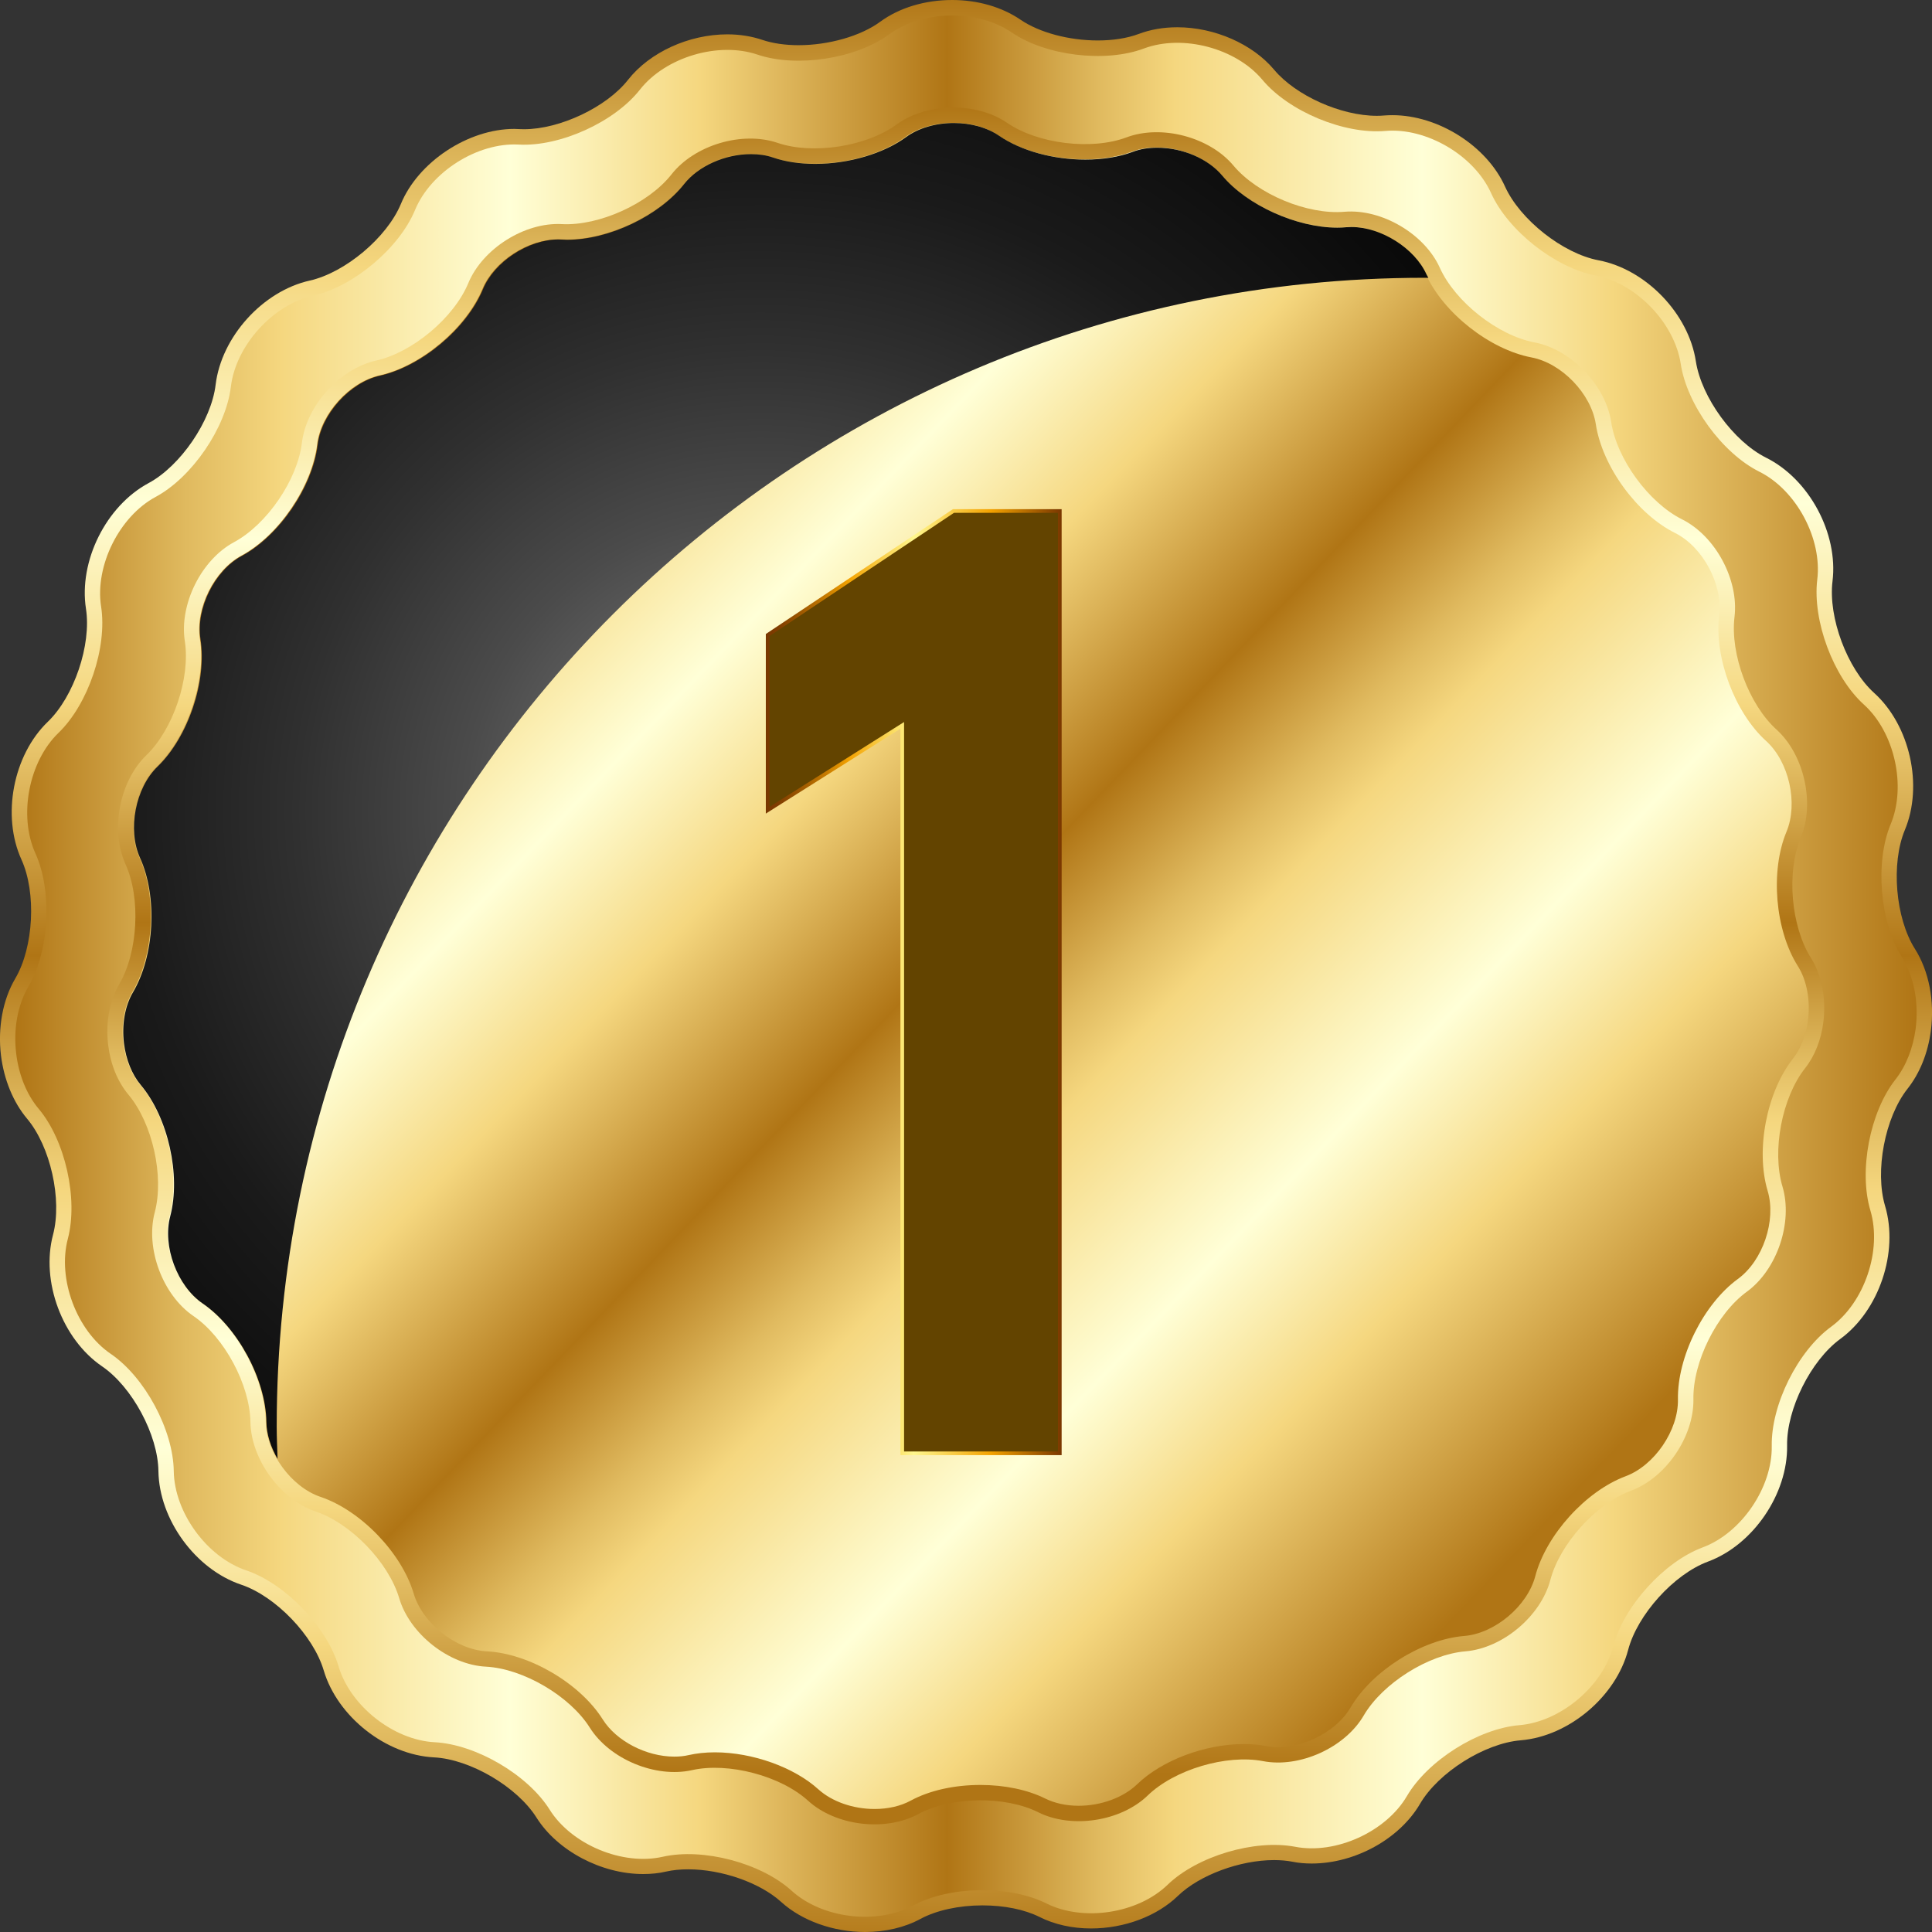 <svg width="18" height="18" viewBox="0 0 18 18" fill="none" xmlns="http://www.w3.org/2000/svg">
<rect x="0" y="0" width="18" height="18" fill="#333333" stroke="none"/>
<path d="M8.059 18C7.763 18 7.471 17.895 7.278 17.72C7.081 17.541 6.725 17.416 6.411 17.416C6.336 17.416 6.268 17.423 6.206 17.437C6.138 17.453 6.066 17.46 5.992 17.46C5.602 17.46 5.194 17.244 4.999 16.935C4.819 16.648 4.381 16.39 4.043 16.373C3.595 16.35 3.144 15.994 3.016 15.563C2.92 15.238 2.568 14.872 2.247 14.764C1.821 14.621 1.483 14.157 1.476 13.707C1.472 13.368 1.231 12.921 0.951 12.73C0.58 12.477 0.379 11.938 0.494 11.504C0.581 11.176 0.47 10.68 0.251 10.421C0.123 10.268 0.037 10.059 0.009 9.832C-0.022 9.574 0.026 9.314 0.142 9.117C0.314 8.825 0.34 8.317 0.2 8.009C0.014 7.6 0.122 7.035 0.446 6.724C0.69 6.489 0.853 6.007 0.801 5.672C0.732 5.228 0.988 4.714 1.384 4.501C1.682 4.341 1.969 3.921 2.009 3.584C2.063 3.138 2.448 2.712 2.886 2.614C3.216 2.54 3.605 2.213 3.735 1.9C3.897 1.508 4.361 1.201 4.792 1.201C4.808 1.201 4.825 1.202 4.841 1.203C4.855 1.203 4.868 1.204 4.882 1.204C5.217 1.204 5.652 0.998 5.851 0.744C6.053 0.487 6.417 0.32 6.777 0.32C6.893 0.32 7.003 0.338 7.104 0.372C7.199 0.404 7.315 0.421 7.44 0.421C7.721 0.421 8.019 0.336 8.2 0.203C8.379 0.072 8.617 0 8.871 0C9.109 0 9.334 0.065 9.507 0.183C9.682 0.303 9.958 0.377 10.228 0.377C10.371 0.377 10.502 0.356 10.607 0.317C10.718 0.275 10.839 0.254 10.969 0.254C11.316 0.254 11.67 0.41 11.871 0.65C12.073 0.891 12.493 1.079 12.828 1.079C12.851 1.079 12.873 1.078 12.895 1.076C12.921 1.074 12.947 1.073 12.973 1.073C13.4 1.073 13.851 1.359 14.022 1.738C14.162 2.047 14.561 2.362 14.893 2.425C15.335 2.509 15.733 2.923 15.8 3.367C15.852 3.702 16.151 4.113 16.454 4.264C16.856 4.464 17.128 4.97 17.073 5.416C17.032 5.753 17.21 6.229 17.461 6.456C17.794 6.757 17.92 7.318 17.747 7.733C17.617 8.045 17.659 8.552 17.84 8.839C17.972 9.047 18.026 9.327 17.989 9.606C17.961 9.814 17.886 10 17.771 10.145C17.561 10.412 17.466 10.911 17.563 11.236C17.691 11.666 17.507 12.211 17.145 12.475C16.871 12.675 16.644 13.13 16.65 13.469C16.657 13.918 16.334 14.393 15.913 14.549C15.595 14.667 15.255 15.044 15.169 15.372C15.055 15.807 14.616 16.177 14.168 16.214C13.831 16.242 13.401 16.513 13.23 16.806C13.038 17.134 12.624 17.362 12.221 17.362C12.159 17.362 12.098 17.357 12.04 17.345C11.988 17.335 11.931 17.33 11.87 17.33C11.551 17.33 11.175 17.47 10.976 17.662C10.779 17.853 10.476 17.967 10.165 17.967C9.99 17.967 9.824 17.93 9.685 17.86C9.545 17.79 9.356 17.752 9.153 17.752C8.934 17.752 8.724 17.798 8.576 17.878C8.428 17.958 8.249 18 8.06 18H8.059Z" fill="url(#paint0_linear_559_12311)"/>
<path d="M17.719 8.917C17.514 8.591 17.467 8.034 17.615 7.679C17.763 7.323 17.651 6.822 17.365 6.564C17.08 6.306 16.885 5.782 16.931 5.4C16.978 5.018 16.735 4.565 16.39 4.394C16.046 4.222 15.717 3.771 15.659 3.39C15.601 3.009 15.244 2.639 14.867 2.567C14.489 2.495 14.05 2.149 13.892 1.799C13.734 1.448 13.29 1.187 12.907 1.22C12.524 1.253 12.008 1.039 11.761 0.743C11.514 0.448 11.018 0.317 10.657 0.452C10.297 0.587 9.743 0.52 9.425 0.302C9.108 0.085 8.594 0.093 8.284 0.32C7.974 0.548 7.422 0.632 7.058 0.509C6.693 0.385 6.201 0.532 5.963 0.834C5.726 1.137 5.217 1.368 4.833 1.347C4.449 1.326 4.014 1.601 3.867 1.956C3.72 2.312 3.292 2.671 2.917 2.755C2.541 2.839 2.197 3.22 2.151 3.603C2.105 3.985 1.79 4.446 1.451 4.629C1.112 4.811 0.883 5.271 0.942 5.651C1.001 6.032 0.822 6.561 0.545 6.828C0.268 7.095 0.171 7.6 0.33 7.951C0.489 8.301 0.46 8.859 0.265 9.191C0.161 9.368 0.124 9.597 0.151 9.816C0.174 10.008 0.245 10.193 0.36 10.33C0.608 10.624 0.73 11.17 0.632 11.542C0.534 11.914 0.713 12.396 1.031 12.613C1.349 12.829 1.614 13.322 1.619 13.707C1.625 14.092 1.928 14.507 2.292 14.63C2.657 14.753 3.044 15.155 3.154 15.524C3.263 15.894 3.666 16.212 4.05 16.232C4.434 16.252 4.916 16.534 5.121 16.86C5.325 17.186 5.8 17.384 6.175 17.299C6.55 17.214 7.09 17.357 7.375 17.615C7.659 17.874 8.169 17.936 8.508 17.753C8.846 17.57 9.405 17.562 9.749 17.734C10.093 17.906 10.601 17.828 10.877 17.561C11.154 17.293 11.689 17.134 12.067 17.206C12.444 17.279 12.912 17.067 13.107 16.735C13.301 16.403 13.773 16.105 14.156 16.073C14.54 16.041 14.933 15.71 15.03 15.338C15.128 14.966 15.503 14.551 15.863 14.417C16.224 14.283 16.513 13.858 16.507 13.473C16.5 13.088 16.749 12.588 17.06 12.361C17.371 12.134 17.536 11.648 17.426 11.278C17.316 10.909 17.421 10.361 17.659 10.058C17.76 9.93 17.823 9.763 17.847 9.589C17.878 9.353 17.837 9.104 17.719 8.917V8.917Z" fill="url(#paint1_linear_559_12311)"/>
<path d="M16.871 8.923C16.686 8.629 16.643 8.126 16.777 7.805C16.911 7.484 16.809 7.031 16.552 6.798C16.294 6.565 16.118 6.092 16.16 5.748C16.202 5.402 15.982 4.994 15.672 4.839C15.361 4.684 15.063 4.276 15.011 3.932C14.959 3.589 14.637 3.255 14.296 3.19C13.954 3.125 13.558 2.812 13.415 2.496C13.273 2.179 12.872 1.944 12.526 1.973C12.18 2.003 11.715 1.809 11.492 1.543C11.269 1.276 10.82 1.158 10.495 1.28C10.169 1.402 9.669 1.341 9.382 1.144C9.096 0.948 8.632 0.956 8.352 1.161C8.071 1.366 7.573 1.443 7.244 1.331C6.915 1.219 6.471 1.351 6.256 1.625C6.041 1.898 5.582 2.106 5.235 2.088C4.888 2.069 4.496 2.317 4.363 2.638C4.23 2.959 3.844 3.284 3.505 3.359C3.166 3.435 2.855 3.779 2.813 4.124C2.772 4.47 2.487 4.886 2.181 5.051C1.875 5.215 1.669 5.631 1.722 5.974C1.775 6.318 1.613 6.796 1.363 7.037C1.113 7.278 1.026 7.734 1.169 8.051C1.313 8.367 1.286 8.871 1.11 9.171C1.016 9.331 0.984 9.537 1.008 9.736C1.028 9.908 1.093 10.075 1.197 10.199C1.42 10.465 1.531 10.958 1.442 11.294C1.353 11.63 1.515 12.065 1.802 12.261C2.089 12.456 2.328 12.901 2.333 13.248C2.339 13.596 2.612 13.971 2.941 14.082C3.27 14.193 3.62 14.556 3.719 14.889C3.817 15.223 4.182 15.51 4.528 15.528C4.875 15.546 5.31 15.802 5.495 16.096C5.68 16.39 6.108 16.568 6.447 16.492C6.785 16.416 7.273 16.544 7.53 16.778C7.788 17.012 8.248 17.067 8.554 16.902C8.859 16.737 9.363 16.729 9.674 16.885C9.985 17.04 10.443 16.97 10.693 16.728C10.943 16.486 11.426 16.343 11.767 16.408C12.108 16.474 12.531 16.283 12.706 15.982C12.881 15.683 13.308 15.414 13.654 15.385C14 15.356 14.355 15.057 14.444 14.721C14.532 14.384 14.87 14.01 15.195 13.889C15.521 13.768 15.783 13.384 15.777 13.037C15.771 12.689 15.995 12.237 16.277 12.033C16.557 11.828 16.706 11.388 16.607 11.055C16.507 10.722 16.602 10.226 16.817 9.953C16.909 9.837 16.966 9.687 16.987 9.529C17.015 9.317 16.978 9.092 16.871 8.923L16.871 8.923Z" fill="url(#paint2_linear_559_12311)"/>
<path d="M8.148 16.854C7.947 16.854 7.752 16.785 7.626 16.672C7.399 16.465 7.01 16.326 6.66 16.326C6.572 16.326 6.49 16.335 6.415 16.352C6.373 16.362 6.328 16.366 6.282 16.366C6.022 16.366 5.742 16.221 5.616 16.02C5.405 15.684 4.931 15.405 4.535 15.385C4.248 15.37 3.937 15.124 3.855 14.849C3.743 14.469 3.361 14.072 2.986 13.946C2.714 13.854 2.48 13.534 2.476 13.246C2.47 12.85 2.209 12.365 1.882 12.142C1.645 11.98 1.506 11.608 1.58 11.33C1.681 10.947 1.56 10.41 1.306 10.107C1.223 10.008 1.168 9.87 1.149 9.718C1.128 9.543 1.159 9.37 1.233 9.243C1.434 8.902 1.463 8.352 1.299 7.991C1.18 7.729 1.255 7.34 1.462 7.14C1.747 6.865 1.923 6.344 1.863 5.952C1.819 5.668 1.996 5.313 2.249 5.177C2.597 4.989 2.907 4.534 2.955 4.141C2.989 3.855 3.255 3.561 3.535 3.498C3.922 3.412 4.343 3.058 4.495 2.692C4.6 2.437 4.915 2.23 5.198 2.23C5.207 2.23 5.217 2.23 5.227 2.23C5.244 2.231 5.261 2.232 5.279 2.232C5.667 2.232 6.136 2.009 6.368 1.713C6.499 1.546 6.749 1.434 6.99 1.434C7.065 1.434 7.135 1.445 7.197 1.466C7.313 1.505 7.444 1.525 7.589 1.525C7.901 1.525 8.226 1.43 8.435 1.276C8.549 1.192 8.711 1.145 8.88 1.145C9.049 1.145 9.19 1.186 9.301 1.262C9.505 1.402 9.806 1.485 10.106 1.485C10.267 1.485 10.418 1.46 10.544 1.414C10.613 1.388 10.691 1.374 10.775 1.374C11.011 1.374 11.249 1.476 11.381 1.634C11.612 1.911 12.073 2.119 12.453 2.119C12.482 2.119 12.51 2.118 12.537 2.115C12.553 2.114 12.569 2.113 12.585 2.113C12.861 2.113 13.174 2.311 13.284 2.554C13.447 2.915 13.879 3.256 14.268 3.33C14.55 3.383 14.825 3.669 14.868 3.953C14.928 4.345 15.252 4.79 15.607 4.966C15.864 5.095 16.052 5.444 16.017 5.729C15.969 6.123 16.161 6.638 16.455 6.904C16.668 7.097 16.755 7.484 16.644 7.75C16.492 8.115 16.538 8.664 16.749 8.999C16.834 9.132 16.869 9.323 16.844 9.51C16.826 9.647 16.776 9.773 16.704 9.864C16.459 10.175 16.355 10.716 16.469 11.096C16.551 11.371 16.424 11.747 16.191 11.916C15.871 12.15 15.626 12.643 15.633 13.039C15.638 13.326 15.414 13.654 15.145 13.754C14.774 13.893 14.405 14.301 14.304 14.684C14.231 14.963 13.928 15.218 13.642 15.242C13.247 15.274 12.781 15.568 12.582 15.91C12.459 16.12 12.169 16.278 11.906 16.278C11.867 16.278 11.829 16.274 11.793 16.267C11.73 16.255 11.661 16.249 11.589 16.249C11.226 16.249 10.825 16.4 10.593 16.625C10.466 16.747 10.258 16.824 10.05 16.824C9.933 16.824 9.826 16.8 9.737 16.756C9.574 16.675 9.36 16.63 9.135 16.63C8.891 16.63 8.66 16.681 8.485 16.776C8.391 16.827 8.274 16.854 8.148 16.854H8.148Z" fill="url(#paint3_linear_559_12311)"/>
<g style="mix-blend-mode:screen">
<path d="M13.271 2.588C13.283 2.588 13.295 2.588 13.308 2.588C13.302 2.578 13.295 2.567 13.29 2.556C13.18 2.313 12.867 2.115 12.591 2.115C12.575 2.115 12.559 2.116 12.543 2.117C12.516 2.12 12.488 2.121 12.459 2.121C12.079 2.121 11.618 1.912 11.387 1.636C11.255 1.478 11.017 1.376 10.781 1.376C10.697 1.376 10.619 1.389 10.55 1.416C10.424 1.463 10.273 1.487 10.111 1.487C9.811 1.487 9.511 1.404 9.307 1.264C9.196 1.188 9.046 1.146 8.886 1.146C8.717 1.146 8.555 1.194 8.441 1.278C8.231 1.431 7.907 1.527 7.595 1.527C7.45 1.527 7.318 1.507 7.203 1.468C7.14 1.446 7.071 1.436 6.996 1.436C6.755 1.436 6.505 1.548 6.374 1.715C6.141 2.011 5.673 2.234 5.285 2.234C5.267 2.234 5.25 2.233 5.233 2.232C5.223 2.232 5.213 2.231 5.204 2.231C4.921 2.231 4.606 2.439 4.5 2.694C4.349 3.06 3.927 3.414 3.541 3.5C3.261 3.563 2.995 3.857 2.96 4.143C2.913 4.536 2.603 4.991 2.254 5.179C2.001 5.315 1.824 5.67 1.868 5.954C1.929 6.346 1.753 6.867 1.468 7.142C1.261 7.341 1.186 7.731 1.305 7.993C1.469 8.354 1.44 8.904 1.239 9.245C1.164 9.372 1.134 9.545 1.155 9.72C1.174 9.872 1.229 10.01 1.312 10.109C1.566 10.411 1.687 10.949 1.586 11.332C1.512 11.61 1.651 11.982 1.888 12.144C2.215 12.367 2.476 12.852 2.482 13.248C2.483 13.363 2.523 13.483 2.586 13.592C2.583 13.492 2.578 13.393 2.578 13.292C2.578 7.38 7.366 2.588 13.271 2.588L13.271 2.588Z" fill="url(#paint4_radial_559_12311)"/>
</g>
<path d="M9.875 4.762V13.54H8.407V6.758L7.152 7.55V5.917L8.884 4.762H9.875Z" fill="#634400"/>
<path d="M9.891 13.557H8.389V6.789L7.135 7.58V5.907L8.878 4.744H9.891V13.557H9.891ZM8.423 13.523H9.857V4.778H8.888L7.169 5.926V7.518L8.423 6.727V13.522V13.523Z" fill="url(#paint5_linear_559_12311)"/>
<defs>
<linearGradient id="paint0_linear_559_12311" x1="9" y1="-0.077" x2="9" y2="18.253" gradientUnits="userSpaceOnUse">
<stop stop-color="#B07515"/>
<stop offset="0.09" stop-color="#E0BA5F"/>
<stop offset="0.14" stop-color="#F5D77F"/>
<stop offset="0.26" stop-color="#FFFFD7"/>
<stop offset="0.36" stop-color="#F5D77F"/>
<stop offset="0.49" stop-color="#B07515"/>
<stop offset="0.57" stop-color="#E0BA5F"/>
<stop offset="0.61" stop-color="#F5D77F"/>
<stop offset="0.74" stop-color="#FFFFD7"/>
<stop offset="0.84" stop-color="#F5D77F"/>
<stop offset="1" stop-color="#B07515"/>
</linearGradient>
<linearGradient id="paint1_linear_559_12311" x1="0.143" y1="9.001" x2="17.857" y2="9.001" gradientUnits="userSpaceOnUse">
<stop stop-color="#B07515"/>
<stop offset="0.09" stop-color="#E0BA5F"/>
<stop offset="0.14" stop-color="#F5D77F"/>
<stop offset="0.26" stop-color="#FFFFD7"/>
<stop offset="0.36" stop-color="#F5D77F"/>
<stop offset="0.49" stop-color="#B07515"/>
<stop offset="0.57" stop-color="#E0BA5F"/>
<stop offset="0.61" stop-color="#F5D77F"/>
<stop offset="0.74" stop-color="#FFFFD7"/>
<stop offset="0.84" stop-color="#F5D77F"/>
<stop offset="1" stop-color="#B07515"/>
</linearGradient>
<linearGradient id="paint2_linear_559_12311" x1="8.998" y1="0.973" x2="8.998" y2="16.534" gradientUnits="userSpaceOnUse">
<stop stop-color="#B07515"/>
<stop offset="0.09" stop-color="#E0BA5F"/>
<stop offset="0.14" stop-color="#F5D77F"/>
<stop offset="0.26" stop-color="#FFFFD7"/>
<stop offset="0.36" stop-color="#F5D77F"/>
<stop offset="0.49" stop-color="#B07515"/>
<stop offset="0.57" stop-color="#E0BA5F"/>
<stop offset="0.61" stop-color="#F5D77F"/>
<stop offset="0.74" stop-color="#FFFFD7"/>
<stop offset="0.84" stop-color="#F5D77F"/>
<stop offset="1" stop-color="#B07515"/>
</linearGradient>
<linearGradient id="paint3_linear_559_12311" x1="3.519" y1="3.744" x2="14.402" y2="14.186" gradientUnits="userSpaceOnUse">
<stop stop-color="#B07515"/>
<stop offset="0.09" stop-color="#E0BA5F"/>
<stop offset="0.14" stop-color="#F5D77F"/>
<stop offset="0.26" stop-color="#FFFFD7"/>
<stop offset="0.36" stop-color="#F5D77F"/>
<stop offset="0.49" stop-color="#B07515"/>
<stop offset="0.57" stop-color="#E0BA5F"/>
<stop offset="0.61" stop-color="#F5D77F"/>
<stop offset="0.74" stop-color="#FFFFD7"/>
<stop offset="0.84" stop-color="#F5D77F"/>
<stop offset="1" stop-color="#B07515"/>
</linearGradient>
<radialGradient id="paint4_radial_559_12311" cx="0" cy="0" r="1" gradientUnits="userSpaceOnUse" gradientTransform="translate(7.084 7.561) scale(13.2 13.214)">
<stop offset="0.14" stop-color="#606060"/>
<stop offset="0.21" stop-color="#4B4B4B"/>
<stop offset="0.33" stop-color="#303030"/>
<stop offset="0.45" stop-color="#1A1A1A"/>
<stop offset="0.59" stop-color="#0B0B0B"/>
<stop offset="0.76" stop-color="#020202"/>
<stop offset="1"/>
</radialGradient>
<linearGradient id="paint5_linear_559_12311" x1="7.135" y1="9.15" x2="9.891" y2="9.15" gradientUnits="userSpaceOnUse">
<stop stop-color="#793700"/>
<stop offset="0.04" stop-color="#803D00"/>
<stop offset="0.1" stop-color="#965100"/>
<stop offset="0.18" stop-color="#BA7000"/>
<stop offset="0.27" stop-color="#EB9B00"/>
<stop offset="0.28" stop-color="#F3A200"/>
<stop offset="0.5" stop-color="#FFF78E"/>
<stop offset="0.76" stop-color="#F3A200"/>
<stop offset="1" stop-color="#793700"/>
</linearGradient>
</defs>
</svg>
